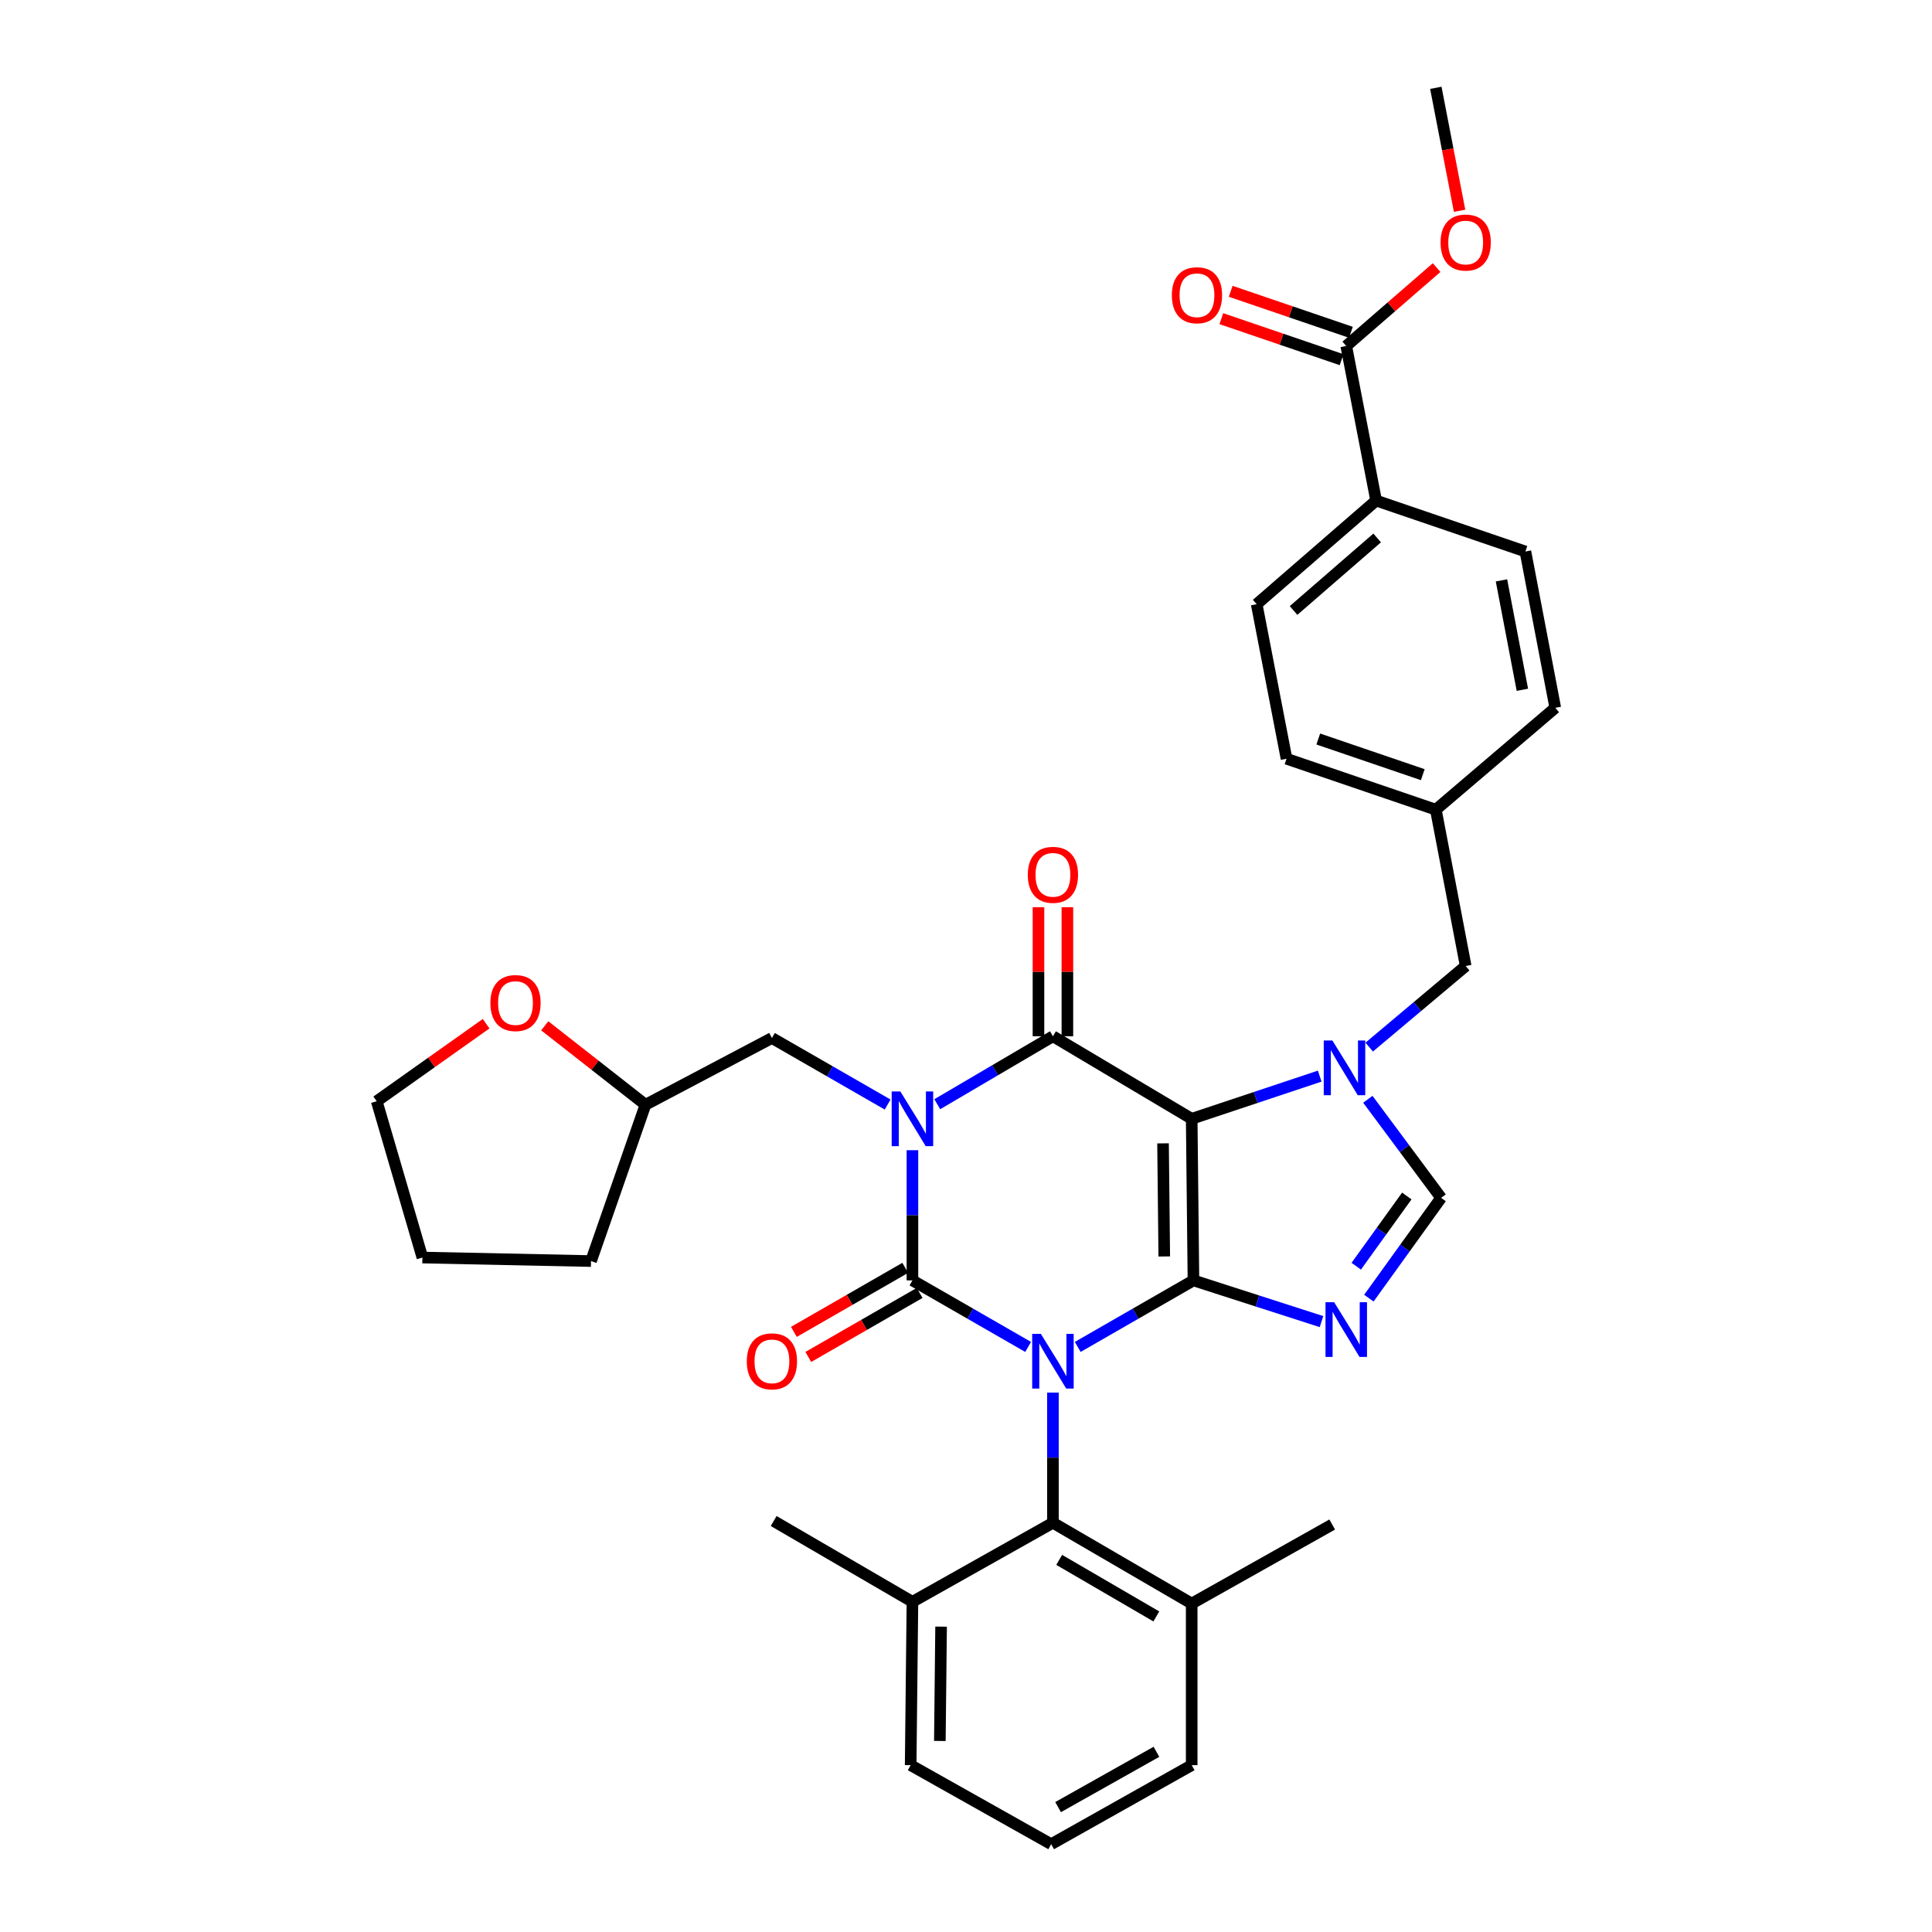 <?xml version='1.0' encoding='iso-8859-1'?>
<svg version='1.1' baseProfile='full'
              xmlns='http://www.w3.org/2000/svg'
                      xmlns:rdkit='http://www.rdkit.org/xml'
                      xmlns:xlink='http://www.w3.org/1999/xlink'
                  xml:space='preserve'
width='1000px' height='1000px' viewBox='0 0 1000 1000'>
<!-- END OF HEADER -->
<rect style='opacity:1.0;fill:#FFFFFF;stroke:none' width='1000' height='1000' x='0' y='0'> </rect>
<path class='bond-0' d='M 472.275,595.342 L 472.275,629.036' style='fill:none;fill-rule:evenodd;stroke:#0000FF;stroke-width:6px;stroke-linecap:butt;stroke-linejoin:miter;stroke-opacity:1' />
<path class='bond-0' d='M 472.275,629.036 L 472.275,662.73' style='fill:none;fill-rule:evenodd;stroke:#000000;stroke-width:6px;stroke-linecap:butt;stroke-linejoin:miter;stroke-opacity:1' />
<path class='bond-1' d='M 485.124,571.542 L 515.06,553.953' style='fill:none;fill-rule:evenodd;stroke:#0000FF;stroke-width:6px;stroke-linecap:butt;stroke-linejoin:miter;stroke-opacity:1' />
<path class='bond-1' d='M 515.06,553.953 L 544.996,536.365' style='fill:none;fill-rule:evenodd;stroke:#000000;stroke-width:6px;stroke-linecap:butt;stroke-linejoin:miter;stroke-opacity:1' />
<path class='bond-2' d='M 459.438,571.709 L 429.492,554.49' style='fill:none;fill-rule:evenodd;stroke:#0000FF;stroke-width:6px;stroke-linecap:butt;stroke-linejoin:miter;stroke-opacity:1' />
<path class='bond-2' d='M 429.492,554.49 L 399.546,537.271' style='fill:none;fill-rule:evenodd;stroke:#000000;stroke-width:6px;stroke-linecap:butt;stroke-linejoin:miter;stroke-opacity:1' />
<path class='bond-3' d='M 472.275,662.73 L 502.217,679.949' style='fill:none;fill-rule:evenodd;stroke:#000000;stroke-width:6px;stroke-linecap:butt;stroke-linejoin:miter;stroke-opacity:1' />
<path class='bond-3' d='M 502.217,679.949 L 532.159,697.168' style='fill:none;fill-rule:evenodd;stroke:#0000FF;stroke-width:6px;stroke-linecap:butt;stroke-linejoin:miter;stroke-opacity:1' />
<path class='bond-4' d='M 468.545,656.242 L 439.729,672.812' style='fill:none;fill-rule:evenodd;stroke:#000000;stroke-width:6px;stroke-linecap:butt;stroke-linejoin:miter;stroke-opacity:1' />
<path class='bond-4' d='M 439.729,672.812 L 410.913,689.381' style='fill:none;fill-rule:evenodd;stroke:#FF0000;stroke-width:6px;stroke-linecap:butt;stroke-linejoin:miter;stroke-opacity:1' />
<path class='bond-4' d='M 476.006,669.218 L 447.19,685.788' style='fill:none;fill-rule:evenodd;stroke:#000000;stroke-width:6px;stroke-linecap:butt;stroke-linejoin:miter;stroke-opacity:1' />
<path class='bond-4' d='M 447.19,685.788 L 418.374,702.357' style='fill:none;fill-rule:evenodd;stroke:#FF0000;stroke-width:6px;stroke-linecap:butt;stroke-linejoin:miter;stroke-opacity:1' />
<path class='bond-5' d='M 544.996,720.801 L 544.996,754.491' style='fill:none;fill-rule:evenodd;stroke:#0000FF;stroke-width:6px;stroke-linecap:butt;stroke-linejoin:miter;stroke-opacity:1' />
<path class='bond-5' d='M 544.996,754.491 L 544.996,788.181' style='fill:none;fill-rule:evenodd;stroke:#000000;stroke-width:6px;stroke-linecap:butt;stroke-linejoin:miter;stroke-opacity:1' />
<path class='bond-6' d='M 557.834,697.168 L 587.78,679.949' style='fill:none;fill-rule:evenodd;stroke:#0000FF;stroke-width:6px;stroke-linecap:butt;stroke-linejoin:miter;stroke-opacity:1' />
<path class='bond-6' d='M 587.78,679.949 L 617.726,662.73' style='fill:none;fill-rule:evenodd;stroke:#000000;stroke-width:6px;stroke-linecap:butt;stroke-linejoin:miter;stroke-opacity:1' />
<path class='bond-7' d='M 544.996,536.365 L 616.819,579.091' style='fill:none;fill-rule:evenodd;stroke:#000000;stroke-width:6px;stroke-linecap:butt;stroke-linejoin:miter;stroke-opacity:1' />
<path class='bond-8' d='M 552.48,536.365 L 552.48,502.97' style='fill:none;fill-rule:evenodd;stroke:#000000;stroke-width:6px;stroke-linecap:butt;stroke-linejoin:miter;stroke-opacity:1' />
<path class='bond-8' d='M 552.48,502.97 L 552.48,469.576' style='fill:none;fill-rule:evenodd;stroke:#FF0000;stroke-width:6px;stroke-linecap:butt;stroke-linejoin:miter;stroke-opacity:1' />
<path class='bond-8' d='M 537.512,536.365 L 537.512,502.97' style='fill:none;fill-rule:evenodd;stroke:#000000;stroke-width:6px;stroke-linecap:butt;stroke-linejoin:miter;stroke-opacity:1' />
<path class='bond-8' d='M 537.512,502.97 L 537.512,469.576' style='fill:none;fill-rule:evenodd;stroke:#FF0000;stroke-width:6px;stroke-linecap:butt;stroke-linejoin:miter;stroke-opacity:1' />
<path class='bond-9' d='M 665.907,392.727 L 743.185,419.088' style='fill:none;fill-rule:evenodd;stroke:#000000;stroke-width:6px;stroke-linecap:butt;stroke-linejoin:miter;stroke-opacity:1' />
<path class='bond-9' d='M 682.331,382.515 L 736.426,400.967' style='fill:none;fill-rule:evenodd;stroke:#000000;stroke-width:6px;stroke-linecap:butt;stroke-linejoin:miter;stroke-opacity:1' />
<path class='bond-10' d='M 665.907,392.727 L 650.456,312.73' style='fill:none;fill-rule:evenodd;stroke:#000000;stroke-width:6px;stroke-linecap:butt;stroke-linejoin:miter;stroke-opacity:1' />
<path class='bond-11' d='M 616.819,579.091 L 617.726,662.73' style='fill:none;fill-rule:evenodd;stroke:#000000;stroke-width:6px;stroke-linecap:butt;stroke-linejoin:miter;stroke-opacity:1' />
<path class='bond-11' d='M 601.988,591.799 L 602.622,650.347' style='fill:none;fill-rule:evenodd;stroke:#000000;stroke-width:6px;stroke-linecap:butt;stroke-linejoin:miter;stroke-opacity:1' />
<path class='bond-12' d='M 616.819,579.091 L 649.952,568.048' style='fill:none;fill-rule:evenodd;stroke:#000000;stroke-width:6px;stroke-linecap:butt;stroke-linejoin:miter;stroke-opacity:1' />
<path class='bond-12' d='M 649.952,568.048 L 683.086,557.004' style='fill:none;fill-rule:evenodd;stroke:#0000FF;stroke-width:6px;stroke-linecap:butt;stroke-linejoin:miter;stroke-opacity:1' />
<path class='bond-13' d='M 617.726,662.73 L 650.862,673.395' style='fill:none;fill-rule:evenodd;stroke:#000000;stroke-width:6px;stroke-linecap:butt;stroke-linejoin:miter;stroke-opacity:1' />
<path class='bond-13' d='M 650.862,673.395 L 683.999,684.06' style='fill:none;fill-rule:evenodd;stroke:#0000FF;stroke-width:6px;stroke-linecap:butt;stroke-linejoin:miter;stroke-opacity:1' />
<path class='bond-14' d='M 708.525,671.924 L 727.219,645.964' style='fill:none;fill-rule:evenodd;stroke:#0000FF;stroke-width:6px;stroke-linecap:butt;stroke-linejoin:miter;stroke-opacity:1' />
<path class='bond-14' d='M 727.219,645.964 L 745.912,620.004' style='fill:none;fill-rule:evenodd;stroke:#000000;stroke-width:6px;stroke-linecap:butt;stroke-linejoin:miter;stroke-opacity:1' />
<path class='bond-14' d='M 701.987,655.389 L 715.072,637.217' style='fill:none;fill-rule:evenodd;stroke:#0000FF;stroke-width:6px;stroke-linecap:butt;stroke-linejoin:miter;stroke-opacity:1' />
<path class='bond-14' d='M 715.072,637.217 L 728.158,619.045' style='fill:none;fill-rule:evenodd;stroke:#000000;stroke-width:6px;stroke-linecap:butt;stroke-linejoin:miter;stroke-opacity:1' />
<path class='bond-15' d='M 745.912,620.004 L 726.952,594.495' style='fill:none;fill-rule:evenodd;stroke:#000000;stroke-width:6px;stroke-linecap:butt;stroke-linejoin:miter;stroke-opacity:1' />
<path class='bond-15' d='M 726.952,594.495 L 707.992,568.986' style='fill:none;fill-rule:evenodd;stroke:#0000FF;stroke-width:6px;stroke-linecap:butt;stroke-linejoin:miter;stroke-opacity:1' />
<path class='bond-16' d='M 708.699,541.979 L 733.667,520.99' style='fill:none;fill-rule:evenodd;stroke:#0000FF;stroke-width:6px;stroke-linecap:butt;stroke-linejoin:miter;stroke-opacity:1' />
<path class='bond-16' d='M 733.667,520.99 L 758.635,500' style='fill:none;fill-rule:evenodd;stroke:#000000;stroke-width:6px;stroke-linecap:butt;stroke-linejoin:miter;stroke-opacity:1' />
<path class='bond-17' d='M 743.185,419.088 L 805.004,366.366' style='fill:none;fill-rule:evenodd;stroke:#000000;stroke-width:6px;stroke-linecap:butt;stroke-linejoin:miter;stroke-opacity:1' />
<path class='bond-18' d='M 743.185,419.088 L 758.635,500' style='fill:none;fill-rule:evenodd;stroke:#000000;stroke-width:6px;stroke-linecap:butt;stroke-linejoin:miter;stroke-opacity:1' />
<path class='bond-19' d='M 805.004,366.366 L 789.545,285.454' style='fill:none;fill-rule:evenodd;stroke:#000000;stroke-width:6px;stroke-linecap:butt;stroke-linejoin:miter;stroke-opacity:1' />
<path class='bond-19' d='M 787.983,357.039 L 777.161,300.4' style='fill:none;fill-rule:evenodd;stroke:#000000;stroke-width:6px;stroke-linecap:butt;stroke-linejoin:miter;stroke-opacity:1' />
<path class='bond-20' d='M 281.956,530.955 L 308.024,551.385' style='fill:none;fill-rule:evenodd;stroke:#FF0000;stroke-width:6px;stroke-linecap:butt;stroke-linejoin:miter;stroke-opacity:1' />
<path class='bond-20' d='M 308.024,551.385 L 334.093,571.815' style='fill:none;fill-rule:evenodd;stroke:#000000;stroke-width:6px;stroke-linecap:butt;stroke-linejoin:miter;stroke-opacity:1' />
<path class='bond-21' d='M 251.618,529.867 L 223.307,549.935' style='fill:none;fill-rule:evenodd;stroke:#FF0000;stroke-width:6px;stroke-linecap:butt;stroke-linejoin:miter;stroke-opacity:1' />
<path class='bond-21' d='M 223.307,549.935 L 194.996,570.002' style='fill:none;fill-rule:evenodd;stroke:#000000;stroke-width:6px;stroke-linecap:butt;stroke-linejoin:miter;stroke-opacity:1' />
<path class='bond-22' d='M 334.093,571.815 L 399.546,537.271' style='fill:none;fill-rule:evenodd;stroke:#000000;stroke-width:6px;stroke-linecap:butt;stroke-linejoin:miter;stroke-opacity:1' />
<path class='bond-23' d='M 334.093,571.815 L 305.911,652.726' style='fill:none;fill-rule:evenodd;stroke:#000000;stroke-width:6px;stroke-linecap:butt;stroke-linejoin:miter;stroke-opacity:1' />
<path class='bond-24' d='M 544.996,788.181 L 616.819,830.001' style='fill:none;fill-rule:evenodd;stroke:#000000;stroke-width:6px;stroke-linecap:butt;stroke-linejoin:miter;stroke-opacity:1' />
<path class='bond-24' d='M 548.238,807.389 L 598.514,836.663' style='fill:none;fill-rule:evenodd;stroke:#000000;stroke-width:6px;stroke-linecap:butt;stroke-linejoin:miter;stroke-opacity:1' />
<path class='bond-25' d='M 544.996,788.181 L 472.275,829.095' style='fill:none;fill-rule:evenodd;stroke:#000000;stroke-width:6px;stroke-linecap:butt;stroke-linejoin:miter;stroke-opacity:1' />
<path class='bond-26' d='M 616.819,830.001 L 616.819,913.64' style='fill:none;fill-rule:evenodd;stroke:#000000;stroke-width:6px;stroke-linecap:butt;stroke-linejoin:miter;stroke-opacity:1' />
<path class='bond-27' d='M 616.819,830.001 L 689.548,789.088' style='fill:none;fill-rule:evenodd;stroke:#000000;stroke-width:6px;stroke-linecap:butt;stroke-linejoin:miter;stroke-opacity:1' />
<path class='bond-28' d='M 472.275,829.095 L 471.361,913.64' style='fill:none;fill-rule:evenodd;stroke:#000000;stroke-width:6px;stroke-linecap:butt;stroke-linejoin:miter;stroke-opacity:1' />
<path class='bond-28' d='M 487.106,841.938 L 486.465,901.12' style='fill:none;fill-rule:evenodd;stroke:#000000;stroke-width:6px;stroke-linecap:butt;stroke-linejoin:miter;stroke-opacity:1' />
<path class='bond-29' d='M 472.275,829.095 L 400.453,787.275' style='fill:none;fill-rule:evenodd;stroke:#000000;stroke-width:6px;stroke-linecap:butt;stroke-linejoin:miter;stroke-opacity:1' />
<path class='bond-30' d='M 544.09,954.545 L 471.361,913.64' style='fill:none;fill-rule:evenodd;stroke:#000000;stroke-width:6px;stroke-linecap:butt;stroke-linejoin:miter;stroke-opacity:1' />
<path class='bond-31' d='M 544.09,954.545 L 616.819,913.64' style='fill:none;fill-rule:evenodd;stroke:#000000;stroke-width:6px;stroke-linecap:butt;stroke-linejoin:miter;stroke-opacity:1' />
<path class='bond-31' d='M 547.662,935.363 L 598.572,906.73' style='fill:none;fill-rule:evenodd;stroke:#000000;stroke-width:6px;stroke-linecap:butt;stroke-linejoin:miter;stroke-opacity:1' />
<path class='bond-32' d='M 194.996,570.002 L 218.638,650.905' style='fill:none;fill-rule:evenodd;stroke:#000000;stroke-width:6px;stroke-linecap:butt;stroke-linejoin:miter;stroke-opacity:1' />
<path class='bond-33' d='M 305.911,652.726 L 218.638,650.905' style='fill:none;fill-rule:evenodd;stroke:#000000;stroke-width:6px;stroke-linecap:butt;stroke-linejoin:miter;stroke-opacity:1' />
<path class='bond-34' d='M 789.545,285.454 L 712.275,259.094' style='fill:none;fill-rule:evenodd;stroke:#000000;stroke-width:6px;stroke-linecap:butt;stroke-linejoin:miter;stroke-opacity:1' />
<path class='bond-35' d='M 712.275,259.094 L 650.456,312.73' style='fill:none;fill-rule:evenodd;stroke:#000000;stroke-width:6px;stroke-linecap:butt;stroke-linejoin:miter;stroke-opacity:1' />
<path class='bond-35' d='M 712.812,278.445 L 669.539,315.991' style='fill:none;fill-rule:evenodd;stroke:#000000;stroke-width:6px;stroke-linecap:butt;stroke-linejoin:miter;stroke-opacity:1' />
<path class='bond-36' d='M 712.275,259.094 L 696.816,179.088' style='fill:none;fill-rule:evenodd;stroke:#000000;stroke-width:6px;stroke-linecap:butt;stroke-linejoin:miter;stroke-opacity:1' />
<path class='bond-37' d='M 696.816,179.088 L 720.203,158.797' style='fill:none;fill-rule:evenodd;stroke:#000000;stroke-width:6px;stroke-linecap:butt;stroke-linejoin:miter;stroke-opacity:1' />
<path class='bond-37' d='M 720.203,158.797 L 743.589,138.506' style='fill:none;fill-rule:evenodd;stroke:#FF0000;stroke-width:6px;stroke-linecap:butt;stroke-linejoin:miter;stroke-opacity:1' />
<path class='bond-38' d='M 699.233,172.005 L 668.119,161.39' style='fill:none;fill-rule:evenodd;stroke:#000000;stroke-width:6px;stroke-linecap:butt;stroke-linejoin:miter;stroke-opacity:1' />
<path class='bond-38' d='M 668.119,161.39 L 637.004,150.775' style='fill:none;fill-rule:evenodd;stroke:#FF0000;stroke-width:6px;stroke-linecap:butt;stroke-linejoin:miter;stroke-opacity:1' />
<path class='bond-38' d='M 694.4,186.171 L 663.286,175.557' style='fill:none;fill-rule:evenodd;stroke:#000000;stroke-width:6px;stroke-linecap:butt;stroke-linejoin:miter;stroke-opacity:1' />
<path class='bond-38' d='M 663.286,175.557 L 632.171,164.942' style='fill:none;fill-rule:evenodd;stroke:#FF0000;stroke-width:6px;stroke-linecap:butt;stroke-linejoin:miter;stroke-opacity:1' />
<path class='bond-39' d='M 755.476,109.095 L 749.331,77.275' style='fill:none;fill-rule:evenodd;stroke:#FF0000;stroke-width:6px;stroke-linecap:butt;stroke-linejoin:miter;stroke-opacity:1' />
<path class='bond-39' d='M 749.331,77.275 L 743.185,45.455' style='fill:none;fill-rule:evenodd;stroke:#000000;stroke-width:6px;stroke-linecap:butt;stroke-linejoin:miter;stroke-opacity:1' />
<path  class='atom-0' d='M 466.015 564.931
L 475.295 579.931
Q 476.215 581.411, 477.695 584.091
Q 479.175 586.771, 479.255 586.931
L 479.255 564.931
L 483.015 564.931
L 483.015 593.251
L 479.135 593.251
L 469.175 576.851
Q 468.015 574.931, 466.775 572.731
Q 465.575 570.531, 465.215 569.851
L 465.215 593.251
L 461.535 593.251
L 461.535 564.931
L 466.015 564.931
' fill='#0000FF'/>
<path  class='atom-2' d='M 538.736 690.39
L 548.016 705.39
Q 548.936 706.87, 550.416 709.55
Q 551.896 712.23, 551.976 712.39
L 551.976 690.39
L 555.736 690.39
L 555.736 718.71
L 551.856 718.71
L 541.896 702.31
Q 540.736 700.39, 539.496 698.19
Q 538.296 695.99, 537.936 695.31
L 537.936 718.71
L 534.256 718.71
L 534.256 690.39
L 538.736 690.39
' fill='#0000FF'/>
<path  class='atom-4' d='M 531.996 452.805
Q 531.996 446.005, 535.356 442.205
Q 538.716 438.405, 544.996 438.405
Q 551.276 438.405, 554.636 442.205
Q 557.996 446.005, 557.996 452.805
Q 557.996 459.685, 554.596 463.605
Q 551.196 467.485, 544.996 467.485
Q 538.756 467.485, 535.356 463.605
Q 531.996 459.725, 531.996 452.805
M 544.996 464.285
Q 549.316 464.285, 551.636 461.405
Q 553.996 458.485, 553.996 452.805
Q 553.996 447.245, 551.636 444.445
Q 549.316 441.605, 544.996 441.605
Q 540.676 441.605, 538.316 444.405
Q 535.996 447.205, 535.996 452.805
Q 535.996 458.525, 538.316 461.405
Q 540.676 464.285, 544.996 464.285
' fill='#FF0000'/>
<path  class='atom-5' d='M 386.546 704.63
Q 386.546 697.83, 389.906 694.03
Q 393.266 690.23, 399.546 690.23
Q 405.826 690.23, 409.186 694.03
Q 412.546 697.83, 412.546 704.63
Q 412.546 711.51, 409.146 715.43
Q 405.746 719.31, 399.546 719.31
Q 393.306 719.31, 389.906 715.43
Q 386.546 711.55, 386.546 704.63
M 399.546 716.11
Q 403.866 716.11, 406.186 713.23
Q 408.546 710.31, 408.546 704.63
Q 408.546 699.07, 406.186 696.27
Q 403.866 693.43, 399.546 693.43
Q 395.226 693.43, 392.866 696.23
Q 390.546 699.03, 390.546 704.63
Q 390.546 710.35, 392.866 713.23
Q 395.226 716.11, 399.546 716.11
' fill='#FF0000'/>
<path  class='atom-9' d='M 690.556 674.025
L 699.836 689.025
Q 700.756 690.505, 702.236 693.185
Q 703.716 695.865, 703.796 696.025
L 703.796 674.025
L 707.556 674.025
L 707.556 702.345
L 703.676 702.345
L 693.716 685.945
Q 692.556 684.025, 691.316 681.825
Q 690.116 679.625, 689.756 678.945
L 689.756 702.345
L 686.076 702.345
L 686.076 674.025
L 690.556 674.025
' fill='#0000FF'/>
<path  class='atom-11' d='M 689.65 538.57
L 698.93 553.57
Q 699.85 555.05, 701.33 557.73
Q 702.81 560.41, 702.89 560.57
L 702.89 538.57
L 706.65 538.57
L 706.65 566.89
L 702.77 566.89
L 692.81 550.49
Q 691.65 548.57, 690.41 546.37
Q 689.21 544.17, 688.85 543.49
L 688.85 566.89
L 685.17 566.89
L 685.17 538.57
L 689.65 538.57
' fill='#0000FF'/>
<path  class='atom-14' d='M 253.819 519.173
Q 253.819 512.373, 257.179 508.573
Q 260.539 504.773, 266.819 504.773
Q 273.099 504.773, 276.459 508.573
Q 279.819 512.373, 279.819 519.173
Q 279.819 526.053, 276.419 529.973
Q 273.019 533.853, 266.819 533.853
Q 260.579 533.853, 257.179 529.973
Q 253.819 526.093, 253.819 519.173
M 266.819 530.653
Q 271.139 530.653, 273.459 527.773
Q 275.819 524.853, 275.819 519.173
Q 275.819 513.613, 273.459 510.813
Q 271.139 507.973, 266.819 507.973
Q 262.499 507.973, 260.139 510.773
Q 257.819 513.573, 257.819 519.173
Q 257.819 524.893, 260.139 527.773
Q 262.499 530.653, 266.819 530.653
' fill='#FF0000'/>
<path  class='atom-32' d='M 745.635 125.532
Q 745.635 118.732, 748.995 114.932
Q 752.355 111.132, 758.635 111.132
Q 764.915 111.132, 768.275 114.932
Q 771.635 118.732, 771.635 125.532
Q 771.635 132.412, 768.235 136.332
Q 764.835 140.212, 758.635 140.212
Q 752.395 140.212, 748.995 136.332
Q 745.635 132.452, 745.635 125.532
M 758.635 137.012
Q 762.955 137.012, 765.275 134.132
Q 767.635 131.212, 767.635 125.532
Q 767.635 119.972, 765.275 117.172
Q 762.955 114.332, 758.635 114.332
Q 754.315 114.332, 751.955 117.132
Q 749.635 119.932, 749.635 125.532
Q 749.635 131.252, 751.955 134.132
Q 754.315 137.012, 758.635 137.012
' fill='#FF0000'/>
<path  class='atom-33' d='M 606.547 152.807
Q 606.547 146.007, 609.907 142.207
Q 613.267 138.407, 619.547 138.407
Q 625.827 138.407, 629.187 142.207
Q 632.547 146.007, 632.547 152.807
Q 632.547 159.687, 629.147 163.607
Q 625.747 167.487, 619.547 167.487
Q 613.307 167.487, 609.907 163.607
Q 606.547 159.727, 606.547 152.807
M 619.547 164.287
Q 623.867 164.287, 626.187 161.407
Q 628.547 158.487, 628.547 152.807
Q 628.547 147.247, 626.187 144.447
Q 623.867 141.607, 619.547 141.607
Q 615.227 141.607, 612.867 144.407
Q 610.547 147.207, 610.547 152.807
Q 610.547 158.527, 612.867 161.407
Q 615.227 164.287, 619.547 164.287
' fill='#FF0000'/>
</svg>
